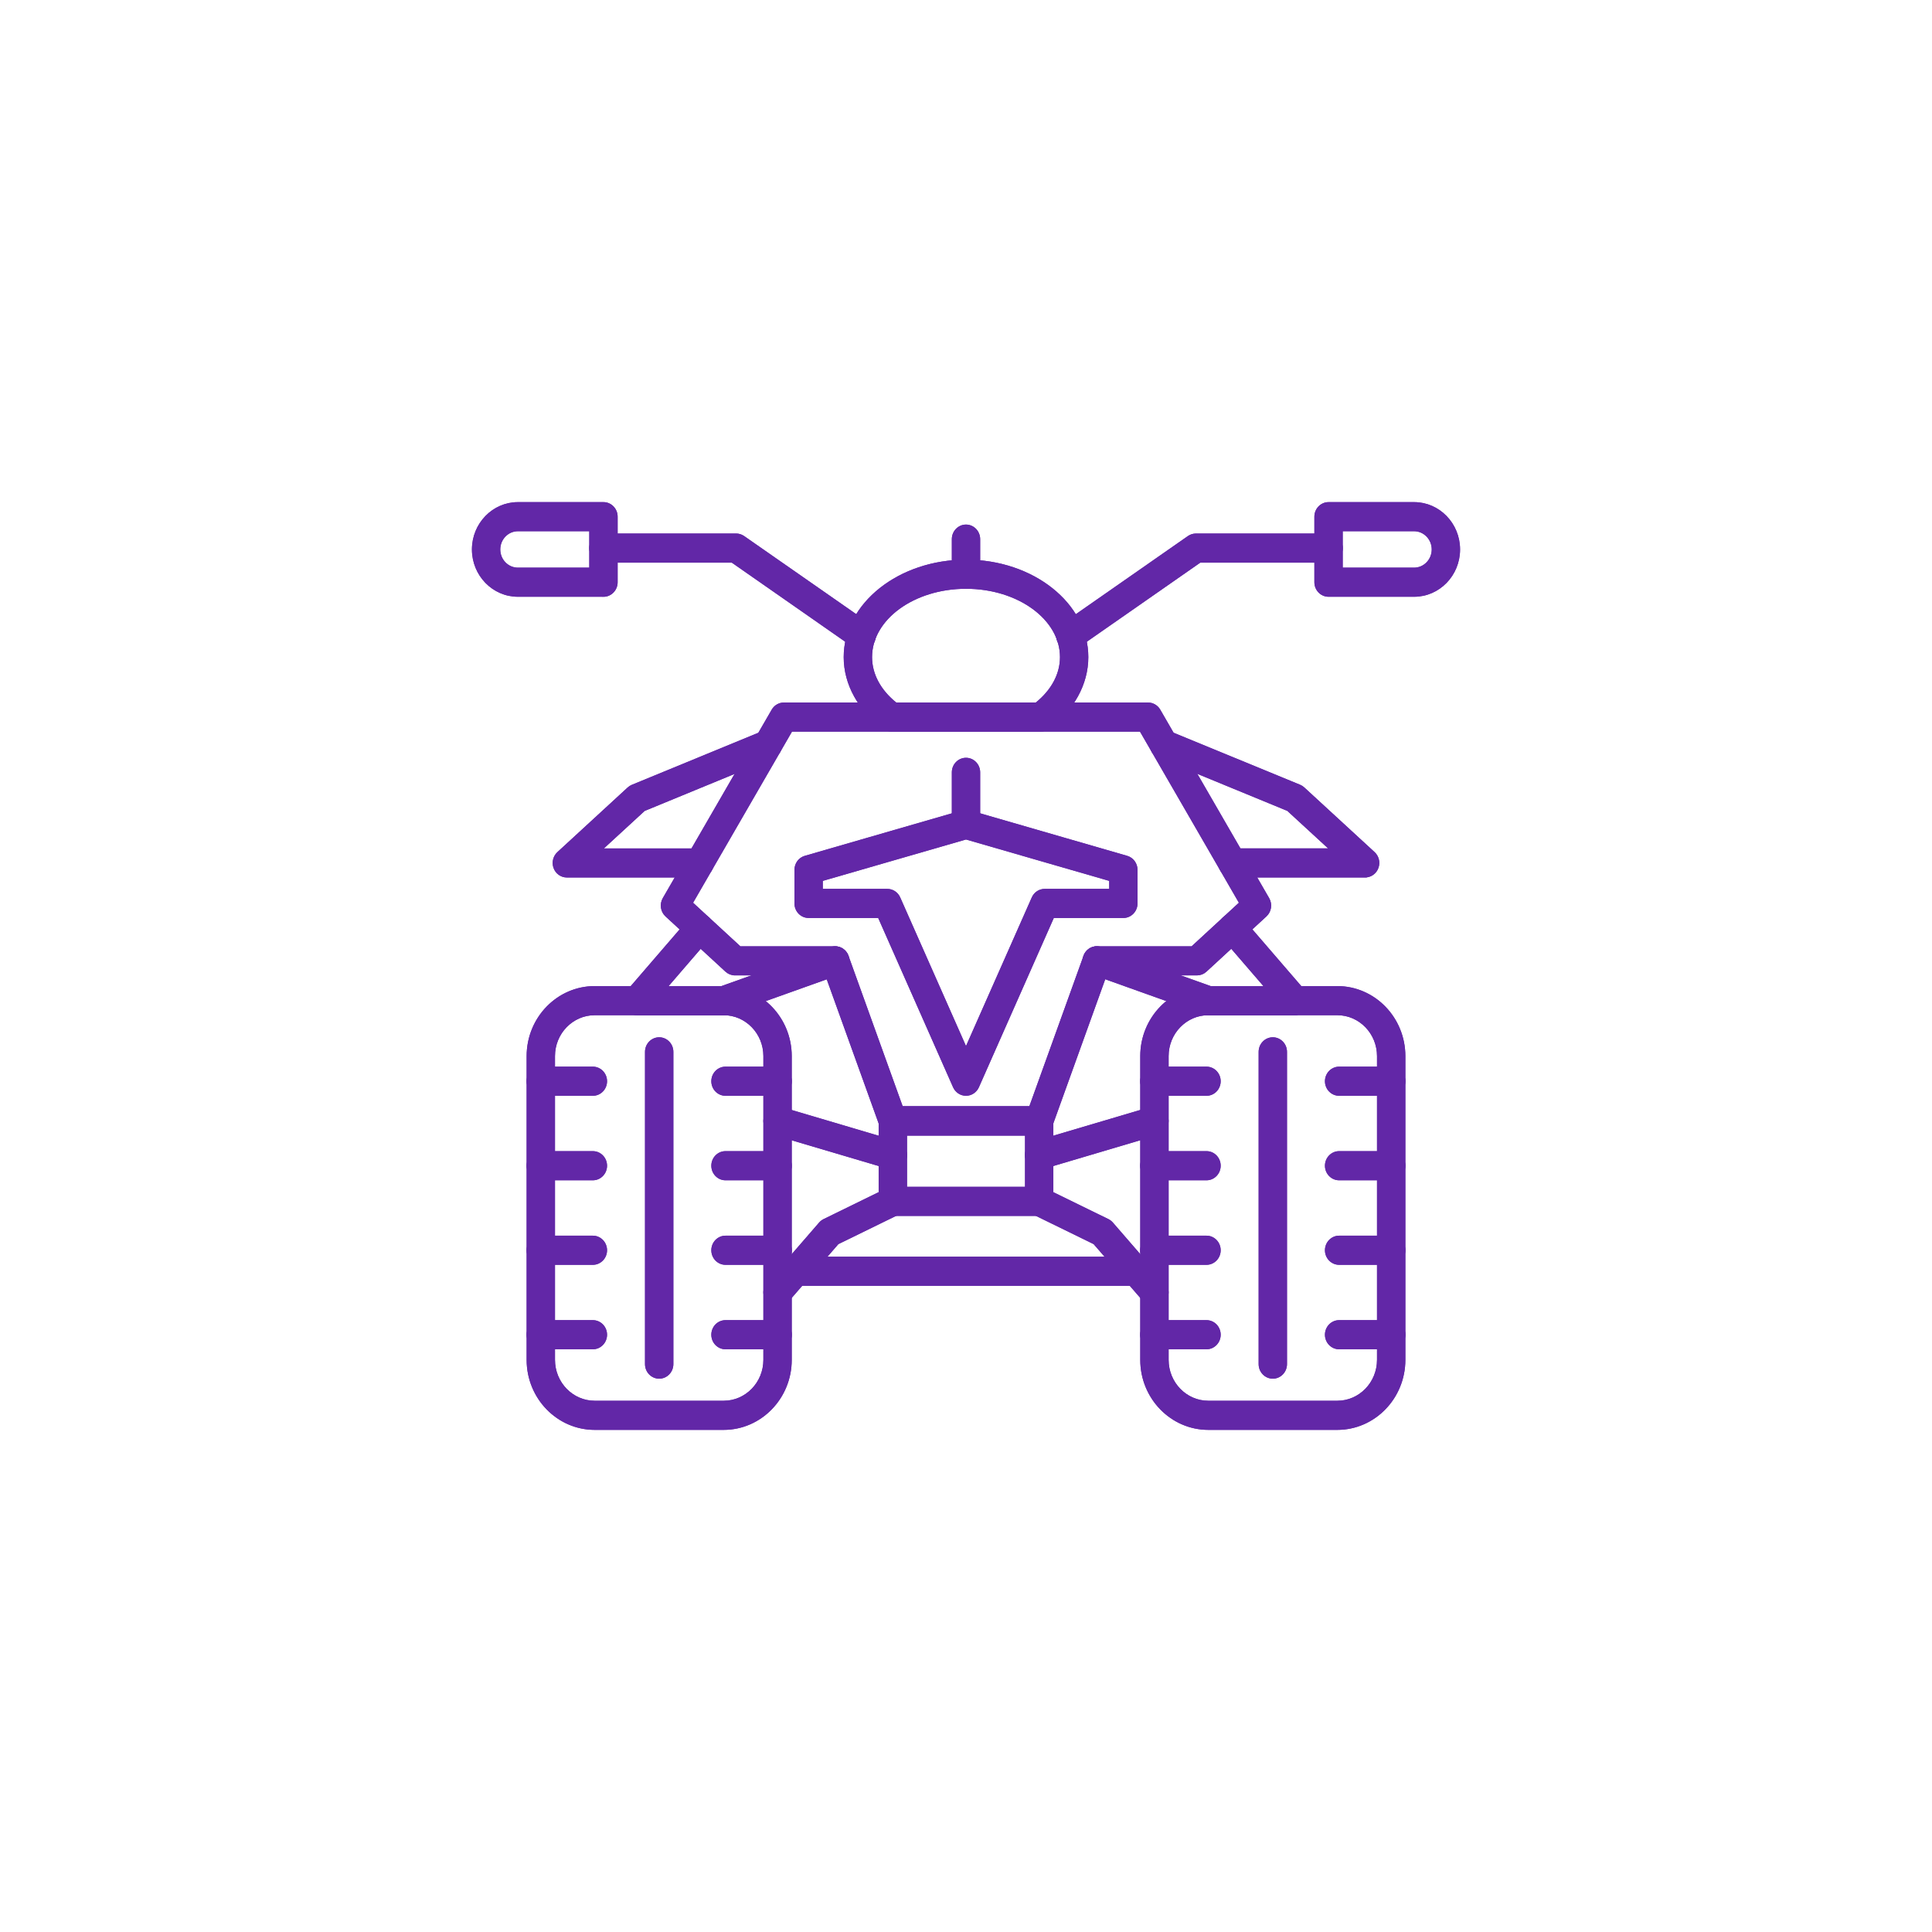 <?xml version="1.0" encoding="UTF-8"?>
<svg xmlns="http://www.w3.org/2000/svg" width="96" height="96" viewBox="0 0 96 96" fill="none">
  <path d="M35.959 71H29.55C27.713 71 26.218 69.462 26.218 67.57V52.478C26.218 50.587 27.713 49.048 29.55 49.048H35.959C37.796 49.048 39.291 50.586 39.291 52.478V67.57C39.291 69.461 37.796 71 35.959 71ZM29.55 50.395C28.434 50.395 27.527 51.33 27.527 52.478V67.57C27.527 68.719 28.435 69.653 29.55 69.653H35.959C37.075 69.653 37.982 68.718 37.982 67.57V52.478C37.982 51.329 37.074 50.395 35.959 50.395H29.55Z" fill="#6227A7" stroke="#6227A7" stroke-width="0.1"></path>
  <path d="M32.755 68.456C32.393 68.456 32.1 68.154 32.1 67.782V52.266C32.1 51.894 32.393 51.592 32.755 51.592C33.116 51.592 33.409 51.894 33.409 52.266V67.782C33.409 68.154 33.116 68.456 32.755 68.456Z" fill="#6227A7" stroke="#6227A7" stroke-width="0.1"></path>
  <path d="M29.459 54.399H26.872C26.511 54.399 26.218 54.098 26.218 53.725C26.218 53.353 26.511 53.052 26.872 53.052H29.459C29.821 53.052 30.114 53.353 30.114 53.725C30.114 54.098 29.821 54.399 29.459 54.399Z" fill="#6227A7" stroke="#6227A7" stroke-width="0.1"></path>
  <path d="M29.459 58.598H26.872C26.511 58.598 26.218 58.296 26.218 57.924C26.218 57.552 26.511 57.25 26.872 57.25H29.459C29.821 57.25 30.114 57.552 30.114 57.924C30.114 58.296 29.821 58.598 29.459 58.598Z" fill="#6227A7" stroke="#6227A7" stroke-width="0.1"></path>
  <path d="M29.459 62.798H26.872C26.511 62.798 26.218 62.496 26.218 62.124C26.218 61.752 26.511 61.45 26.872 61.45H29.459C29.821 61.45 30.114 61.752 30.114 62.124C30.114 62.496 29.821 62.798 29.459 62.798Z" fill="#6227A7" stroke="#6227A7" stroke-width="0.1"></path>
  <path d="M29.459 66.995H26.872C26.511 66.995 26.218 66.694 26.218 66.322C26.218 65.949 26.511 65.648 26.872 65.648H29.459C29.821 65.648 30.114 65.949 30.114 66.322C30.114 66.694 29.821 66.995 29.459 66.995Z" fill="#6227A7" stroke="#6227A7" stroke-width="0.1"></path>
  <path d="M38.637 54.399H36.049C35.688 54.399 35.395 54.098 35.395 53.725C35.395 53.353 35.688 53.052 36.049 53.052H38.637C38.998 53.052 39.291 53.353 39.291 53.725C39.291 54.098 38.998 54.399 38.637 54.399Z" fill="#6227A7" stroke="#6227A7" stroke-width="0.1"></path>
  <path d="M38.637 58.598H36.049C35.688 58.598 35.395 58.296 35.395 57.924C35.395 57.552 35.688 57.25 36.049 57.25H38.637C38.998 57.25 39.291 57.552 39.291 57.924C39.291 58.296 38.998 58.598 38.637 58.598Z" fill="#6227A7" stroke="#6227A7" stroke-width="0.1"></path>
  <path d="M38.637 62.798H36.049C35.688 62.798 35.395 62.496 35.395 62.124C35.395 61.752 35.688 61.45 36.049 61.45H38.637C38.998 61.45 39.291 61.752 39.291 62.124C39.291 62.496 38.998 62.798 38.637 62.798Z" fill="#6227A7" stroke="#6227A7" stroke-width="0.1"></path>
  <path d="M38.637 66.995H36.049C35.688 66.995 35.395 66.694 35.395 66.322C35.395 65.949 35.688 65.648 36.049 65.648H38.637C38.998 65.648 39.291 65.949 39.291 66.322C39.291 66.694 38.998 66.995 38.637 66.995Z" fill="#6227A7" stroke="#6227A7" stroke-width="0.1"></path>
  <path d="M66.45 71H60.041C58.204 71 56.709 69.462 56.709 67.57V52.478C56.709 50.587 58.204 49.048 60.041 49.048H66.45C68.287 49.048 69.782 50.586 69.782 52.478V67.57C69.782 69.461 68.287 71 66.45 71ZM60.041 50.395C58.925 50.395 58.018 51.33 58.018 52.478V67.57C58.018 68.719 58.926 69.653 60.041 69.653H66.45C67.566 69.653 68.473 68.718 68.473 67.57V52.478C68.473 51.329 67.565 50.395 66.45 50.395H60.041Z" fill="#6227A7" stroke="#6227A7" stroke-width="0.1"></path>
  <path d="M63.246 68.456C62.884 68.456 62.591 68.154 62.591 67.782V52.266C62.591 51.894 62.884 51.592 63.246 51.592C63.607 51.592 63.9 51.894 63.9 52.266V67.782C63.9 68.154 63.607 68.456 63.246 68.456Z" fill="#6227A7" stroke="#6227A7" stroke-width="0.1"></path>
  <path d="M69.128 54.399H66.541C66.179 54.399 65.886 54.098 65.886 53.725C65.886 53.353 66.179 53.052 66.541 53.052H69.128C69.489 53.052 69.782 53.353 69.782 53.725C69.782 54.098 69.489 54.399 69.128 54.399Z" fill="#6227A7" stroke="#6227A7" stroke-width="0.1"></path>
  <path d="M69.128 58.598H66.541C66.179 58.598 65.886 58.296 65.886 57.924C65.886 57.552 66.179 57.25 66.541 57.25H69.128C69.489 57.25 69.782 57.552 69.782 57.924C69.782 58.296 69.489 58.598 69.128 58.598Z" fill="#6227A7" stroke="#6227A7" stroke-width="0.1"></path>
  <path d="M69.128 62.798H66.541C66.179 62.798 65.886 62.496 65.886 62.124C65.886 61.752 66.179 61.45 66.541 61.45H69.128C69.489 61.45 69.782 61.752 69.782 62.124C69.782 62.496 69.489 62.798 69.128 62.798Z" fill="#6227A7" stroke="#6227A7" stroke-width="0.1"></path>
  <path d="M69.128 66.995H66.541C66.179 66.995 65.886 66.694 65.886 66.322C65.886 65.949 66.179 65.648 66.541 65.648H69.128C69.489 65.648 69.782 65.949 69.782 66.322C69.782 66.694 69.489 66.995 69.128 66.995Z" fill="#6227A7" stroke="#6227A7" stroke-width="0.1"></path>
  <path d="M59.951 54.399H57.364C57.002 54.399 56.709 54.098 56.709 53.725C56.709 53.353 57.002 53.052 57.364 53.052H59.951C60.312 53.052 60.605 53.353 60.605 53.725C60.605 54.098 60.312 54.399 59.951 54.399Z" fill="#6227A7" stroke="#6227A7" stroke-width="0.1"></path>
  <path d="M59.951 58.598H57.364C57.002 58.598 56.709 58.296 56.709 57.924C56.709 57.552 57.002 57.25 57.364 57.25H59.951C60.312 57.25 60.605 57.552 60.605 57.924C60.605 58.296 60.312 58.598 59.951 58.598Z" fill="#6227A7" stroke="#6227A7" stroke-width="0.1"></path>
  <path d="M59.951 62.798H57.364C57.002 62.798 56.709 62.496 56.709 62.124C56.709 61.752 57.002 61.45 57.364 61.45H59.951C60.312 61.45 60.605 61.752 60.605 62.124C60.605 62.496 60.312 62.798 59.951 62.798Z" fill="#6227A7" stroke="#6227A7" stroke-width="0.1"></path>
  <path d="M59.951 66.995H57.364C57.002 66.995 56.709 66.694 56.709 66.322C56.709 65.949 57.002 65.648 57.364 65.648H59.951C60.312 65.648 60.605 65.949 60.605 66.322C60.605 66.694 60.312 66.995 59.951 66.995Z" fill="#6227A7" stroke="#6227A7" stroke-width="0.1"></path>
  <path d="M44.364 58.068C44.304 58.068 44.243 58.059 44.183 58.042L38.456 56.346C38.108 56.244 37.908 55.87 38.008 55.513C38.107 55.157 38.47 54.95 38.817 55.052L44.545 56.748C44.892 56.85 45.093 57.225 44.992 57.581C44.91 57.876 44.648 58.069 44.364 58.069V58.068Z" fill="#6227A7" stroke="#6227A7" stroke-width="0.1"></path>
  <path d="M51.636 58.068C51.351 58.068 51.09 57.876 51.007 57.58C50.907 57.224 51.108 56.849 51.455 56.747L57.182 55.051C57.531 54.95 57.892 55.156 57.991 55.512C58.092 55.868 57.891 56.243 57.544 56.345L51.816 58.041C51.757 58.059 51.696 58.066 51.636 58.066V58.068Z" fill="#6227A7" stroke="#6227A7" stroke-width="0.1"></path>
  <path d="M38.637 64.89C38.482 64.89 38.326 64.834 38.201 64.72C37.932 64.472 37.908 64.046 38.149 63.769L40.738 60.782C40.796 60.715 40.867 60.661 40.945 60.622L44.083 59.087C44.409 58.928 44.8 59.071 44.955 59.407C45.109 59.743 44.971 60.143 44.644 60.304L41.626 61.78L39.123 64.666C38.995 64.815 38.815 64.891 38.636 64.891L38.637 64.89Z" fill="#6227A7" stroke="#6227A7" stroke-width="0.1"></path>
  <path d="M51.636 60.369H44.364C44.003 60.369 43.71 60.067 43.71 59.695V55.698C43.71 55.326 44.003 55.024 44.364 55.024H51.636C51.998 55.024 52.29 55.326 52.29 55.698V59.695C52.29 60.067 51.998 60.369 51.636 60.369ZM45.019 59.023H50.983V56.372H45.019V59.023Z" fill="#6227A7" stroke="#6227A7" stroke-width="0.1"></path>
  <path d="M57.363 64.89C57.184 64.89 57.004 64.814 56.876 64.665L54.373 61.779L51.355 60.303C51.029 60.143 50.89 59.742 51.044 59.406C51.199 59.07 51.589 58.926 51.916 59.086L55.054 60.621C55.132 60.66 55.203 60.714 55.261 60.781L57.85 63.768C58.091 64.045 58.067 64.472 57.798 64.719C57.673 64.833 57.518 64.889 57.362 64.889L57.363 64.89Z" fill="#6227A7" stroke="#6227A7" stroke-width="0.1"></path>
  <path d="M51.636 56.37H44.364C44.091 56.37 43.846 56.194 43.751 55.931L41.045 48.417H36.52C36.359 48.417 36.204 48.355 36.083 48.245L33.102 45.499C32.869 45.285 32.817 44.93 32.976 44.653L38.389 35.287C38.506 35.083 38.72 34.959 38.95 34.959H57.047C57.278 34.959 57.491 35.083 57.609 35.287L63.021 44.653C63.181 44.93 63.129 45.285 62.895 45.499L59.914 48.245C59.794 48.356 59.638 48.417 59.477 48.417H54.952L52.246 55.931C52.151 56.194 51.906 56.37 51.633 56.37H51.636ZM44.82 55.024H51.181L53.887 47.51C53.981 47.247 54.227 47.071 54.5 47.071H59.23L61.623 44.866L56.675 36.305H39.324L34.376 44.866L36.769 47.071H41.501C41.774 47.071 42.019 47.247 42.114 47.51L44.82 55.024Z" fill="#6227A7" stroke="#6227A7" stroke-width="0.1"></path>
  <path d="M39.672 63.84C39.31 63.84 39.018 63.538 39.018 63.166C39.018 62.794 39.31 62.493 39.672 62.493H56.329C56.69 62.493 56.983 62.794 56.983 63.166C56.983 63.538 56.69 63.84 56.329 63.84H39.672Z" fill="#6227A7" stroke="#6227A7" stroke-width="0.1"></path>
  <path d="M35.959 50.395H31.657C31.4 50.395 31.166 50.239 31.06 49.998C30.955 49.756 30.997 49.474 31.168 49.276L34.272 45.676C34.511 45.398 34.925 45.373 35.195 45.62C35.465 45.867 35.489 46.293 35.249 46.571L33.112 49.05H35.849L41.287 47.11C41.628 46.987 42 47.174 42.119 47.526C42.238 47.877 42.057 48.26 41.715 48.382L36.174 50.361C36.105 50.385 36.032 50.398 35.959 50.398V50.395Z" fill="#6227A7" stroke="#6227A7" stroke-width="0.1"></path>
  <path d="M64.344 50.395H60.041C59.968 50.395 59.896 50.383 59.826 50.358L54.285 48.38C53.944 48.259 53.764 47.876 53.881 47.524C54 47.172 54.372 46.984 54.713 47.108L60.15 49.048H62.887L60.75 46.569C60.51 46.291 60.535 45.865 60.804 45.618C61.074 45.372 61.488 45.397 61.728 45.674L64.831 49.273C65.002 49.472 65.044 49.754 64.939 49.996C64.833 50.237 64.6 50.393 64.342 50.393L64.344 50.395Z" fill="#6227A7" stroke="#6227A7" stroke-width="0.1"></path>
  <path d="M48 54.399C47.744 54.399 47.511 54.245 47.404 54.006L43.67 45.564H40.181C39.819 45.564 39.526 45.263 39.526 44.891V43.222C39.526 42.92 39.721 42.655 40.003 42.574L47.823 40.313C47.938 40.281 48.061 40.281 48.176 40.313L55.996 42.574C56.278 42.656 56.473 42.92 56.473 43.222V44.891C56.473 45.263 56.18 45.564 55.818 45.564H52.33L48.595 54.006C48.488 54.245 48.256 54.399 47.999 54.399H48ZM40.834 44.218H44.09C44.346 44.218 44.579 44.372 44.685 44.612L48 52.102L51.315 44.612C51.421 44.372 51.653 44.218 51.91 44.218H55.166V43.733L48 41.662L40.834 43.733V44.218Z" fill="#6227A7" stroke="#6227A7" stroke-width="0.1"></path>
  <path d="M48 41.635C47.639 41.635 47.346 41.333 47.346 40.961V38.377C47.346 38.005 47.639 37.704 48 37.704C48.362 37.704 48.654 38.005 48.654 38.377V40.961C48.654 41.333 48.362 41.635 48 41.635Z" fill="#6227A7" stroke="#6227A7" stroke-width="0.1"></path>
  <path d="M34.763 43.552H28.166C27.895 43.552 27.652 43.38 27.555 43.12C27.458 42.859 27.528 42.564 27.73 42.378L31.22 39.168C31.277 39.116 31.342 39.074 31.413 39.044L37.922 36.367C38.258 36.229 38.639 36.396 38.773 36.742C38.907 37.087 38.743 37.478 38.408 37.617L32.005 40.252L29.879 42.207H34.762C35.124 42.207 35.417 42.509 35.417 42.881C35.417 43.253 35.124 43.555 34.762 43.555L34.763 43.552Z" fill="#6227A7" stroke="#6227A7" stroke-width="0.1"></path>
  <path d="M67.834 43.552H61.236C60.875 43.552 60.582 43.251 60.582 42.879C60.582 42.507 60.875 42.205 61.236 42.205H66.12L63.993 40.249L57.591 37.615C57.255 37.477 57.092 37.085 57.226 36.74C57.36 36.395 57.74 36.225 58.076 36.364L64.586 39.042C64.656 39.071 64.722 39.113 64.778 39.166L68.268 42.376C68.471 42.562 68.541 42.856 68.444 43.118C68.347 43.379 68.104 43.55 67.833 43.55L67.834 43.552Z" fill="#6227A7" stroke="#6227A7" stroke-width="0.1"></path>
  <path d="M44.299 36.305C44.164 36.305 44.031 36.261 43.921 36.181C42.683 35.277 41.973 33.992 41.973 32.651C41.973 30.009 44.677 27.859 48.001 27.859C51.326 27.859 54.028 30.009 54.028 32.651C54.028 33.992 53.318 35.278 52.08 36.182C51.97 36.262 51.837 36.305 51.702 36.305H44.299ZM44.516 34.959H51.486C52.283 34.319 52.72 33.506 52.72 32.651C52.72 30.751 50.604 29.206 48.001 29.206C45.399 29.206 43.282 30.751 43.282 32.651C43.282 33.506 43.719 34.319 44.517 34.959H44.516Z" fill="#6227A7" stroke="#6227A7" stroke-width="0.1"></path>
  <path d="M53.185 32.255C52.975 32.255 52.77 32.152 52.643 31.959C52.441 31.652 52.519 31.233 52.819 31.025L59.056 26.677C59.163 26.602 59.292 26.561 59.423 26.561H66.016C66.377 26.561 66.67 26.863 66.67 27.235C66.67 27.607 66.377 27.909 66.016 27.909H59.623L53.552 32.141C53.44 32.219 53.313 32.256 53.187 32.256L53.185 32.255Z" fill="#6227A7" stroke="#6227A7" stroke-width="0.1"></path>
  <path d="M70.265 29.603H66.016C65.654 29.603 65.361 29.302 65.361 28.93V25.674C65.361 25.302 65.654 25 66.016 25H70.265C71.497 25 72.5 26.032 72.5 27.302C72.5 28.572 71.497 29.603 70.265 29.603ZM66.669 28.257H70.265C70.776 28.257 71.192 27.829 71.192 27.302C71.192 26.775 70.776 26.346 70.265 26.346H66.669V28.257Z" fill="#6227A7" stroke="#6227A7" stroke-width="0.1"></path>
  <path d="M42.815 32.255C42.688 32.255 42.561 32.218 42.449 32.14L36.378 27.907H29.985C29.624 27.907 29.331 27.606 29.331 27.234C29.331 26.862 29.624 26.56 29.985 26.56H36.579C36.709 26.56 36.837 26.601 36.946 26.676L43.183 31.023C43.482 31.232 43.561 31.65 43.358 31.958C43.232 32.151 43.026 32.254 42.816 32.254L42.815 32.255Z" fill="#6227A7" stroke="#6227A7" stroke-width="0.1"></path>
  <path d="M29.985 29.603H25.735C24.503 29.603 23.5 28.571 23.5 27.302C23.5 26.033 24.503 25 25.735 25H29.985C30.347 25 30.64 25.302 30.64 25.674V28.931C30.64 29.303 30.347 29.605 29.985 29.605V29.603ZM25.735 26.346C25.224 26.346 24.808 26.774 24.808 27.302C24.808 27.83 25.224 28.257 25.735 28.257H29.331V26.346H25.735Z" fill="#6227A7" stroke="#6227A7" stroke-width="0.1"></path>
  <path d="M48 29.207C47.639 29.207 47.346 28.905 47.346 28.533V26.79C47.346 26.418 47.639 26.116 48 26.116C48.362 26.116 48.654 26.418 48.654 26.79V28.533C48.654 28.905 48.362 29.207 48 29.207Z" fill="#6227A7" stroke="#6227A7" stroke-width="0.1"></path>
  <path d="M35.959 71H29.55C27.713 71 26.218 69.462 26.218 67.57V52.478C26.218 50.587 27.713 49.048 29.55 49.048H35.959C37.796 49.048 39.291 50.586 39.291 52.478V67.57C39.291 69.461 37.796 71 35.959 71ZM29.55 50.395C28.434 50.395 27.527 51.33 27.527 52.478V67.57C27.527 68.719 28.435 69.653 29.55 69.653H35.959C37.075 69.653 37.982 68.718 37.982 67.57V52.478C37.982 51.329 37.074 50.395 35.959 50.395H29.55Z" fill="#6227A7" stroke="#6227A7" stroke-width="0.1"></path>
  <path d="M32.755 68.456C32.393 68.456 32.1 68.154 32.1 67.782V52.266C32.1 51.894 32.393 51.592 32.755 51.592C33.116 51.592 33.409 51.894 33.409 52.266V67.782C33.409 68.154 33.116 68.456 32.755 68.456Z" fill="#6227A7" stroke="#6227A7" stroke-width="0.1"></path>
  <path d="M29.459 54.399H26.872C26.511 54.399 26.218 54.098 26.218 53.725C26.218 53.353 26.511 53.052 26.872 53.052H29.459C29.821 53.052 30.114 53.353 30.114 53.725C30.114 54.098 29.821 54.399 29.459 54.399Z" fill="#6227A7" stroke="#6227A7" stroke-width="0.1"></path>
  <path d="M29.459 58.598H26.872C26.511 58.598 26.218 58.296 26.218 57.924C26.218 57.552 26.511 57.25 26.872 57.25H29.459C29.821 57.25 30.114 57.552 30.114 57.924C30.114 58.296 29.821 58.598 29.459 58.598Z" fill="#6227A7" stroke="#6227A7" stroke-width="0.1"></path>
  <path d="M29.459 62.798H26.872C26.511 62.798 26.218 62.496 26.218 62.124C26.218 61.752 26.511 61.45 26.872 61.45H29.459C29.821 61.45 30.114 61.752 30.114 62.124C30.114 62.496 29.821 62.798 29.459 62.798Z" fill="#6227A7" stroke="#6227A7" stroke-width="0.1"></path>
  <path d="M29.459 66.995H26.872C26.511 66.995 26.218 66.694 26.218 66.322C26.218 65.949 26.511 65.648 26.872 65.648H29.459C29.821 65.648 30.114 65.949 30.114 66.322C30.114 66.694 29.821 66.995 29.459 66.995Z" fill="#6227A7" stroke="#6227A7" stroke-width="0.1"></path>
  <path d="M38.637 54.399H36.049C35.688 54.399 35.395 54.098 35.395 53.725C35.395 53.353 35.688 53.052 36.049 53.052H38.637C38.998 53.052 39.291 53.353 39.291 53.725C39.291 54.098 38.998 54.399 38.637 54.399Z" fill="#6227A7" stroke="#6227A7" stroke-width="0.1"></path>
  <path d="M38.637 58.598H36.049C35.688 58.598 35.395 58.296 35.395 57.924C35.395 57.552 35.688 57.25 36.049 57.25H38.637C38.998 57.25 39.291 57.552 39.291 57.924C39.291 58.296 38.998 58.598 38.637 58.598Z" fill="#6227A7" stroke="#6227A7" stroke-width="0.1"></path>
  <path d="M38.637 62.798H36.049C35.688 62.798 35.395 62.496 35.395 62.124C35.395 61.752 35.688 61.45 36.049 61.45H38.637C38.998 61.45 39.291 61.752 39.291 62.124C39.291 62.496 38.998 62.798 38.637 62.798Z" fill="#6227A7" stroke="#6227A7" stroke-width="0.1"></path>
  <path d="M38.637 66.995H36.049C35.688 66.995 35.395 66.694 35.395 66.322C35.395 65.949 35.688 65.648 36.049 65.648H38.637C38.998 65.648 39.291 65.949 39.291 66.322C39.291 66.694 38.998 66.995 38.637 66.995Z" fill="#6227A7" stroke="#6227A7" stroke-width="0.1"></path>
  <path d="M66.45 71H60.041C58.204 71 56.709 69.462 56.709 67.57V52.478C56.709 50.587 58.204 49.048 60.041 49.048H66.45C68.287 49.048 69.782 50.586 69.782 52.478V67.57C69.782 69.461 68.287 71 66.45 71ZM60.041 50.395C58.925 50.395 58.018 51.33 58.018 52.478V67.57C58.018 68.719 58.926 69.653 60.041 69.653H66.45C67.566 69.653 68.473 68.718 68.473 67.57V52.478C68.473 51.329 67.565 50.395 66.45 50.395H60.041Z" fill="#6227A7" stroke="#6227A7" stroke-width="0.1"></path>
  <path d="M63.246 68.456C62.884 68.456 62.591 68.154 62.591 67.782V52.266C62.591 51.894 62.884 51.592 63.246 51.592C63.607 51.592 63.9 51.894 63.9 52.266V67.782C63.9 68.154 63.607 68.456 63.246 68.456Z" fill="#6227A7" stroke="#6227A7" stroke-width="0.1"></path>
  <path d="M69.128 54.399H66.541C66.179 54.399 65.886 54.098 65.886 53.725C65.886 53.353 66.179 53.052 66.541 53.052H69.128C69.489 53.052 69.782 53.353 69.782 53.725C69.782 54.098 69.489 54.399 69.128 54.399Z" fill="#6227A7" stroke="#6227A7" stroke-width="0.1"></path>
  <path d="M69.128 58.598H66.541C66.179 58.598 65.886 58.296 65.886 57.924C65.886 57.552 66.179 57.25 66.541 57.25H69.128C69.489 57.25 69.782 57.552 69.782 57.924C69.782 58.296 69.489 58.598 69.128 58.598Z" fill="#6227A7" stroke="#6227A7" stroke-width="0.1"></path>
  <path d="M69.128 62.798H66.541C66.179 62.798 65.886 62.496 65.886 62.124C65.886 61.752 66.179 61.45 66.541 61.45H69.128C69.489 61.45 69.782 61.752 69.782 62.124C69.782 62.496 69.489 62.798 69.128 62.798Z" fill="#6227A7" stroke="#6227A7" stroke-width="0.1"></path>
  <path d="M69.128 66.995H66.541C66.179 66.995 65.886 66.694 65.886 66.322C65.886 65.949 66.179 65.648 66.541 65.648H69.128C69.489 65.648 69.782 65.949 69.782 66.322C69.782 66.694 69.489 66.995 69.128 66.995Z" fill="#6227A7" stroke="#6227A7" stroke-width="0.1"></path>
  <path d="M59.951 54.399H57.364C57.002 54.399 56.709 54.098 56.709 53.725C56.709 53.353 57.002 53.052 57.364 53.052H59.951C60.312 53.052 60.605 53.353 60.605 53.725C60.605 54.098 60.312 54.399 59.951 54.399Z" fill="#6227A7" stroke="#6227A7" stroke-width="0.1"></path>
  <path d="M59.951 58.598H57.364C57.002 58.598 56.709 58.296 56.709 57.924C56.709 57.552 57.002 57.25 57.364 57.25H59.951C60.312 57.25 60.605 57.552 60.605 57.924C60.605 58.296 60.312 58.598 59.951 58.598Z" fill="#6227A7" stroke="#6227A7" stroke-width="0.1"></path>
  <path d="M59.951 62.798H57.364C57.002 62.798 56.709 62.496 56.709 62.124C56.709 61.752 57.002 61.45 57.364 61.45H59.951C60.312 61.45 60.605 61.752 60.605 62.124C60.605 62.496 60.312 62.798 59.951 62.798Z" fill="#6227A7" stroke="#6227A7" stroke-width="0.1"></path>
  <path d="M59.951 66.995H57.364C57.002 66.995 56.709 66.694 56.709 66.322C56.709 65.949 57.002 65.648 57.364 65.648H59.951C60.312 65.648 60.605 65.949 60.605 66.322C60.605 66.694 60.312 66.995 59.951 66.995Z" fill="#6227A7" stroke="#6227A7" stroke-width="0.1"></path>
  <path d="M44.364 58.068C44.304 58.068 44.243 58.059 44.183 58.042L38.456 56.346C38.108 56.244 37.908 55.87 38.008 55.513C38.107 55.157 38.47 54.95 38.817 55.052L44.545 56.748C44.892 56.85 45.093 57.225 44.992 57.581C44.91 57.876 44.648 58.069 44.364 58.069V58.068Z" fill="#6227A7" stroke="#6227A7" stroke-width="0.1"></path>
  <path d="M51.636 58.068C51.351 58.068 51.09 57.876 51.007 57.58C50.907 57.224 51.108 56.849 51.455 56.747L57.182 55.051C57.531 54.95 57.892 55.156 57.991 55.512C58.092 55.868 57.891 56.243 57.544 56.345L51.816 58.041C51.757 58.059 51.696 58.066 51.636 58.066V58.068Z" fill="#6227A7" stroke="#6227A7" stroke-width="0.1"></path>
  <path d="M38.637 64.89C38.482 64.89 38.326 64.834 38.201 64.72C37.932 64.472 37.908 64.046 38.149 63.769L40.738 60.782C40.796 60.715 40.867 60.661 40.945 60.622L44.083 59.087C44.409 58.928 44.8 59.071 44.955 59.407C45.109 59.743 44.971 60.143 44.644 60.304L41.626 61.78L39.123 64.666C38.995 64.815 38.815 64.891 38.636 64.891L38.637 64.89Z" fill="#6227A7" stroke="#6227A7" stroke-width="0.1"></path>
  <path d="M51.636 60.369H44.364C44.003 60.369 43.71 60.067 43.71 59.695V55.698C43.71 55.326 44.003 55.024 44.364 55.024H51.636C51.998 55.024 52.29 55.326 52.29 55.698V59.695C52.29 60.067 51.998 60.369 51.636 60.369ZM45.019 59.023H50.983V56.372H45.019V59.023Z" fill="#6227A7" stroke="#6227A7" stroke-width="0.1"></path>
  <path d="M57.363 64.89C57.184 64.89 57.004 64.814 56.876 64.665L54.373 61.779L51.355 60.303C51.029 60.143 50.89 59.742 51.044 59.406C51.199 59.07 51.589 58.926 51.916 59.086L55.054 60.621C55.132 60.66 55.203 60.714 55.261 60.781L57.85 63.768C58.091 64.045 58.067 64.472 57.798 64.719C57.673 64.833 57.518 64.889 57.362 64.889L57.363 64.89Z" fill="#6227A7" stroke="#6227A7" stroke-width="0.1"></path>
  <path d="M51.636 56.37H44.364C44.091 56.37 43.846 56.194 43.751 55.931L41.045 48.417H36.52C36.359 48.417 36.204 48.355 36.083 48.245L33.102 45.499C32.869 45.285 32.817 44.93 32.976 44.653L38.389 35.287C38.506 35.083 38.72 34.959 38.95 34.959H57.047C57.278 34.959 57.491 35.083 57.609 35.287L63.021 44.653C63.181 44.93 63.129 45.285 62.895 45.499L59.914 48.245C59.794 48.356 59.638 48.417 59.477 48.417H54.952L52.246 55.931C52.151 56.194 51.906 56.37 51.633 56.37H51.636ZM44.82 55.024H51.181L53.887 47.51C53.981 47.247 54.227 47.071 54.5 47.071H59.23L61.623 44.866L56.675 36.305H39.324L34.376 44.866L36.769 47.071H41.501C41.774 47.071 42.019 47.247 42.114 47.51L44.82 55.024Z" fill="#6227A7" stroke="#6227A7" stroke-width="0.1"></path>
  <path d="M39.672 63.84C39.31 63.84 39.018 63.538 39.018 63.166C39.018 62.794 39.31 62.493 39.672 62.493H56.329C56.69 62.493 56.983 62.794 56.983 63.166C56.983 63.538 56.69 63.84 56.329 63.84H39.672Z" fill="#6227A7" stroke="#6227A7" stroke-width="0.1"></path>
  <path d="M35.959 50.395H31.657C31.4 50.395 31.166 50.239 31.06 49.998C30.955 49.756 30.997 49.474 31.168 49.276L34.272 45.676C34.511 45.398 34.925 45.373 35.195 45.62C35.465 45.867 35.489 46.293 35.249 46.571L33.112 49.05H35.849L41.287 47.11C41.628 46.987 42 47.174 42.119 47.526C42.238 47.877 42.057 48.26 41.715 48.382L36.174 50.361C36.105 50.385 36.032 50.398 35.959 50.398V50.395Z" fill="#6227A7" stroke="#6227A7" stroke-width="0.1"></path>
  <path d="M64.344 50.395H60.041C59.968 50.395 59.896 50.383 59.826 50.358L54.285 48.38C53.944 48.259 53.764 47.876 53.881 47.524C54 47.172 54.372 46.984 54.713 47.108L60.15 49.048H62.887L60.75 46.569C60.51 46.291 60.535 45.865 60.804 45.618C61.074 45.372 61.488 45.397 61.728 45.674L64.831 49.273C65.002 49.472 65.044 49.754 64.939 49.996C64.833 50.237 64.6 50.393 64.342 50.393L64.344 50.395Z" fill="#6227A7" stroke="#6227A7" stroke-width="0.1"></path>
  <path d="M48 54.399C47.744 54.399 47.511 54.245 47.404 54.006L43.67 45.564H40.181C39.819 45.564 39.526 45.263 39.526 44.891V43.222C39.526 42.92 39.721 42.655 40.003 42.574L47.823 40.313C47.938 40.281 48.061 40.281 48.176 40.313L55.996 42.574C56.278 42.656 56.473 42.92 56.473 43.222V44.891C56.473 45.263 56.18 45.564 55.818 45.564H52.33L48.595 54.006C48.488 54.245 48.256 54.399 47.999 54.399H48ZM40.834 44.218H44.09C44.346 44.218 44.579 44.372 44.685 44.612L48 52.102L51.315 44.612C51.421 44.372 51.653 44.218 51.91 44.218H55.166V43.733L48 41.662L40.834 43.733V44.218Z" fill="#6227A7" stroke="#6227A7" stroke-width="0.1"></path>
  <path d="M48 41.635C47.639 41.635 47.346 41.333 47.346 40.961V38.377C47.346 38.005 47.639 37.704 48 37.704C48.362 37.704 48.654 38.005 48.654 38.377V40.961C48.654 41.333 48.362 41.635 48 41.635Z" fill="#6227A7" stroke="#6227A7" stroke-width="0.1"></path>
  <path d="M34.763 43.552H28.166C27.895 43.552 27.652 43.38 27.555 43.12C27.458 42.859 27.528 42.564 27.73 42.378L31.22 39.168C31.277 39.116 31.342 39.074 31.413 39.044L37.922 36.367C38.258 36.229 38.639 36.396 38.773 36.742C38.907 37.087 38.743 37.478 38.408 37.617L32.005 40.252L29.879 42.207H34.762C35.124 42.207 35.417 42.509 35.417 42.881C35.417 43.253 35.124 43.555 34.762 43.555L34.763 43.552Z" fill="#6227A7" stroke="#6227A7" stroke-width="0.1"></path>
  <path d="M67.834 43.552H61.236C60.875 43.552 60.582 43.251 60.582 42.879C60.582 42.507 60.875 42.205 61.236 42.205H66.12L63.993 40.249L57.591 37.615C57.255 37.477 57.092 37.085 57.226 36.74C57.36 36.395 57.74 36.225 58.076 36.364L64.586 39.042C64.656 39.071 64.722 39.113 64.778 39.166L68.268 42.376C68.471 42.562 68.541 42.856 68.444 43.118C68.347 43.379 68.104 43.55 67.833 43.55L67.834 43.552Z" fill="#6227A7" stroke="#6227A7" stroke-width="0.1"></path>
  <path d="M44.299 36.305C44.164 36.305 44.031 36.261 43.921 36.181C42.683 35.277 41.973 33.992 41.973 32.651C41.973 30.009 44.677 27.859 48.001 27.859C51.326 27.859 54.028 30.009 54.028 32.651C54.028 33.992 53.318 35.278 52.08 36.182C51.97 36.262 51.837 36.305 51.702 36.305H44.299ZM44.516 34.959H51.486C52.283 34.319 52.72 33.506 52.72 32.651C52.72 30.751 50.604 29.206 48.001 29.206C45.399 29.206 43.282 30.751 43.282 32.651C43.282 33.506 43.719 34.319 44.517 34.959H44.516Z" fill="#6227A7" stroke="#6227A7" stroke-width="0.1"></path>
  <path d="M53.185 32.255C52.975 32.255 52.77 32.152 52.643 31.959C52.441 31.652 52.519 31.233 52.819 31.025L59.056 26.677C59.163 26.602 59.292 26.561 59.423 26.561H66.016C66.377 26.561 66.67 26.863 66.67 27.235C66.67 27.607 66.377 27.909 66.016 27.909H59.623L53.552 32.141C53.44 32.219 53.313 32.256 53.187 32.256L53.185 32.255Z" fill="#6227A7" stroke="#6227A7" stroke-width="0.1"></path>
  <path d="M70.265 29.603H66.016C65.654 29.603 65.361 29.302 65.361 28.93V25.674C65.361 25.302 65.654 25 66.016 25H70.265C71.497 25 72.5 26.032 72.5 27.302C72.5 28.572 71.497 29.603 70.265 29.603ZM66.669 28.257H70.265C70.776 28.257 71.192 27.829 71.192 27.302C71.192 26.775 70.776 26.346 70.265 26.346H66.669V28.257Z" fill="#6227A7" stroke="#6227A7" stroke-width="0.1"></path>
  <path d="M42.815 32.255C42.688 32.255 42.561 32.218 42.449 32.14L36.378 27.907H29.985C29.624 27.907 29.331 27.606 29.331 27.234C29.331 26.862 29.624 26.56 29.985 26.56H36.579C36.709 26.56 36.837 26.601 36.946 26.676L43.183 31.023C43.482 31.232 43.561 31.65 43.358 31.958C43.232 32.151 43.026 32.254 42.816 32.254L42.815 32.255Z" fill="#6227A7" stroke="#6227A7" stroke-width="0.1"></path>
  <path d="M29.985 29.603H25.735C24.503 29.603 23.5 28.571 23.5 27.302C23.5 26.033 24.503 25 25.735 25H29.985C30.347 25 30.64 25.302 30.64 25.674V28.931C30.64 29.303 30.347 29.605 29.985 29.605V29.603ZM25.735 26.346C25.224 26.346 24.808 26.774 24.808 27.302C24.808 27.83 25.224 28.257 25.735 28.257H29.331V26.346H25.735Z" fill="#6227A7" stroke="#6227A7" stroke-width="0.1"></path>
  <path d="M48 29.207C47.639 29.207 47.346 28.905 47.346 28.533V26.79C47.346 26.418 47.639 26.116 48 26.116C48.362 26.116 48.654 26.418 48.654 26.79V28.533C48.654 28.905 48.362 29.207 48 29.207Z" fill="#6227A7" stroke="#6227A7" stroke-width="0.1"></path>
</svg>
